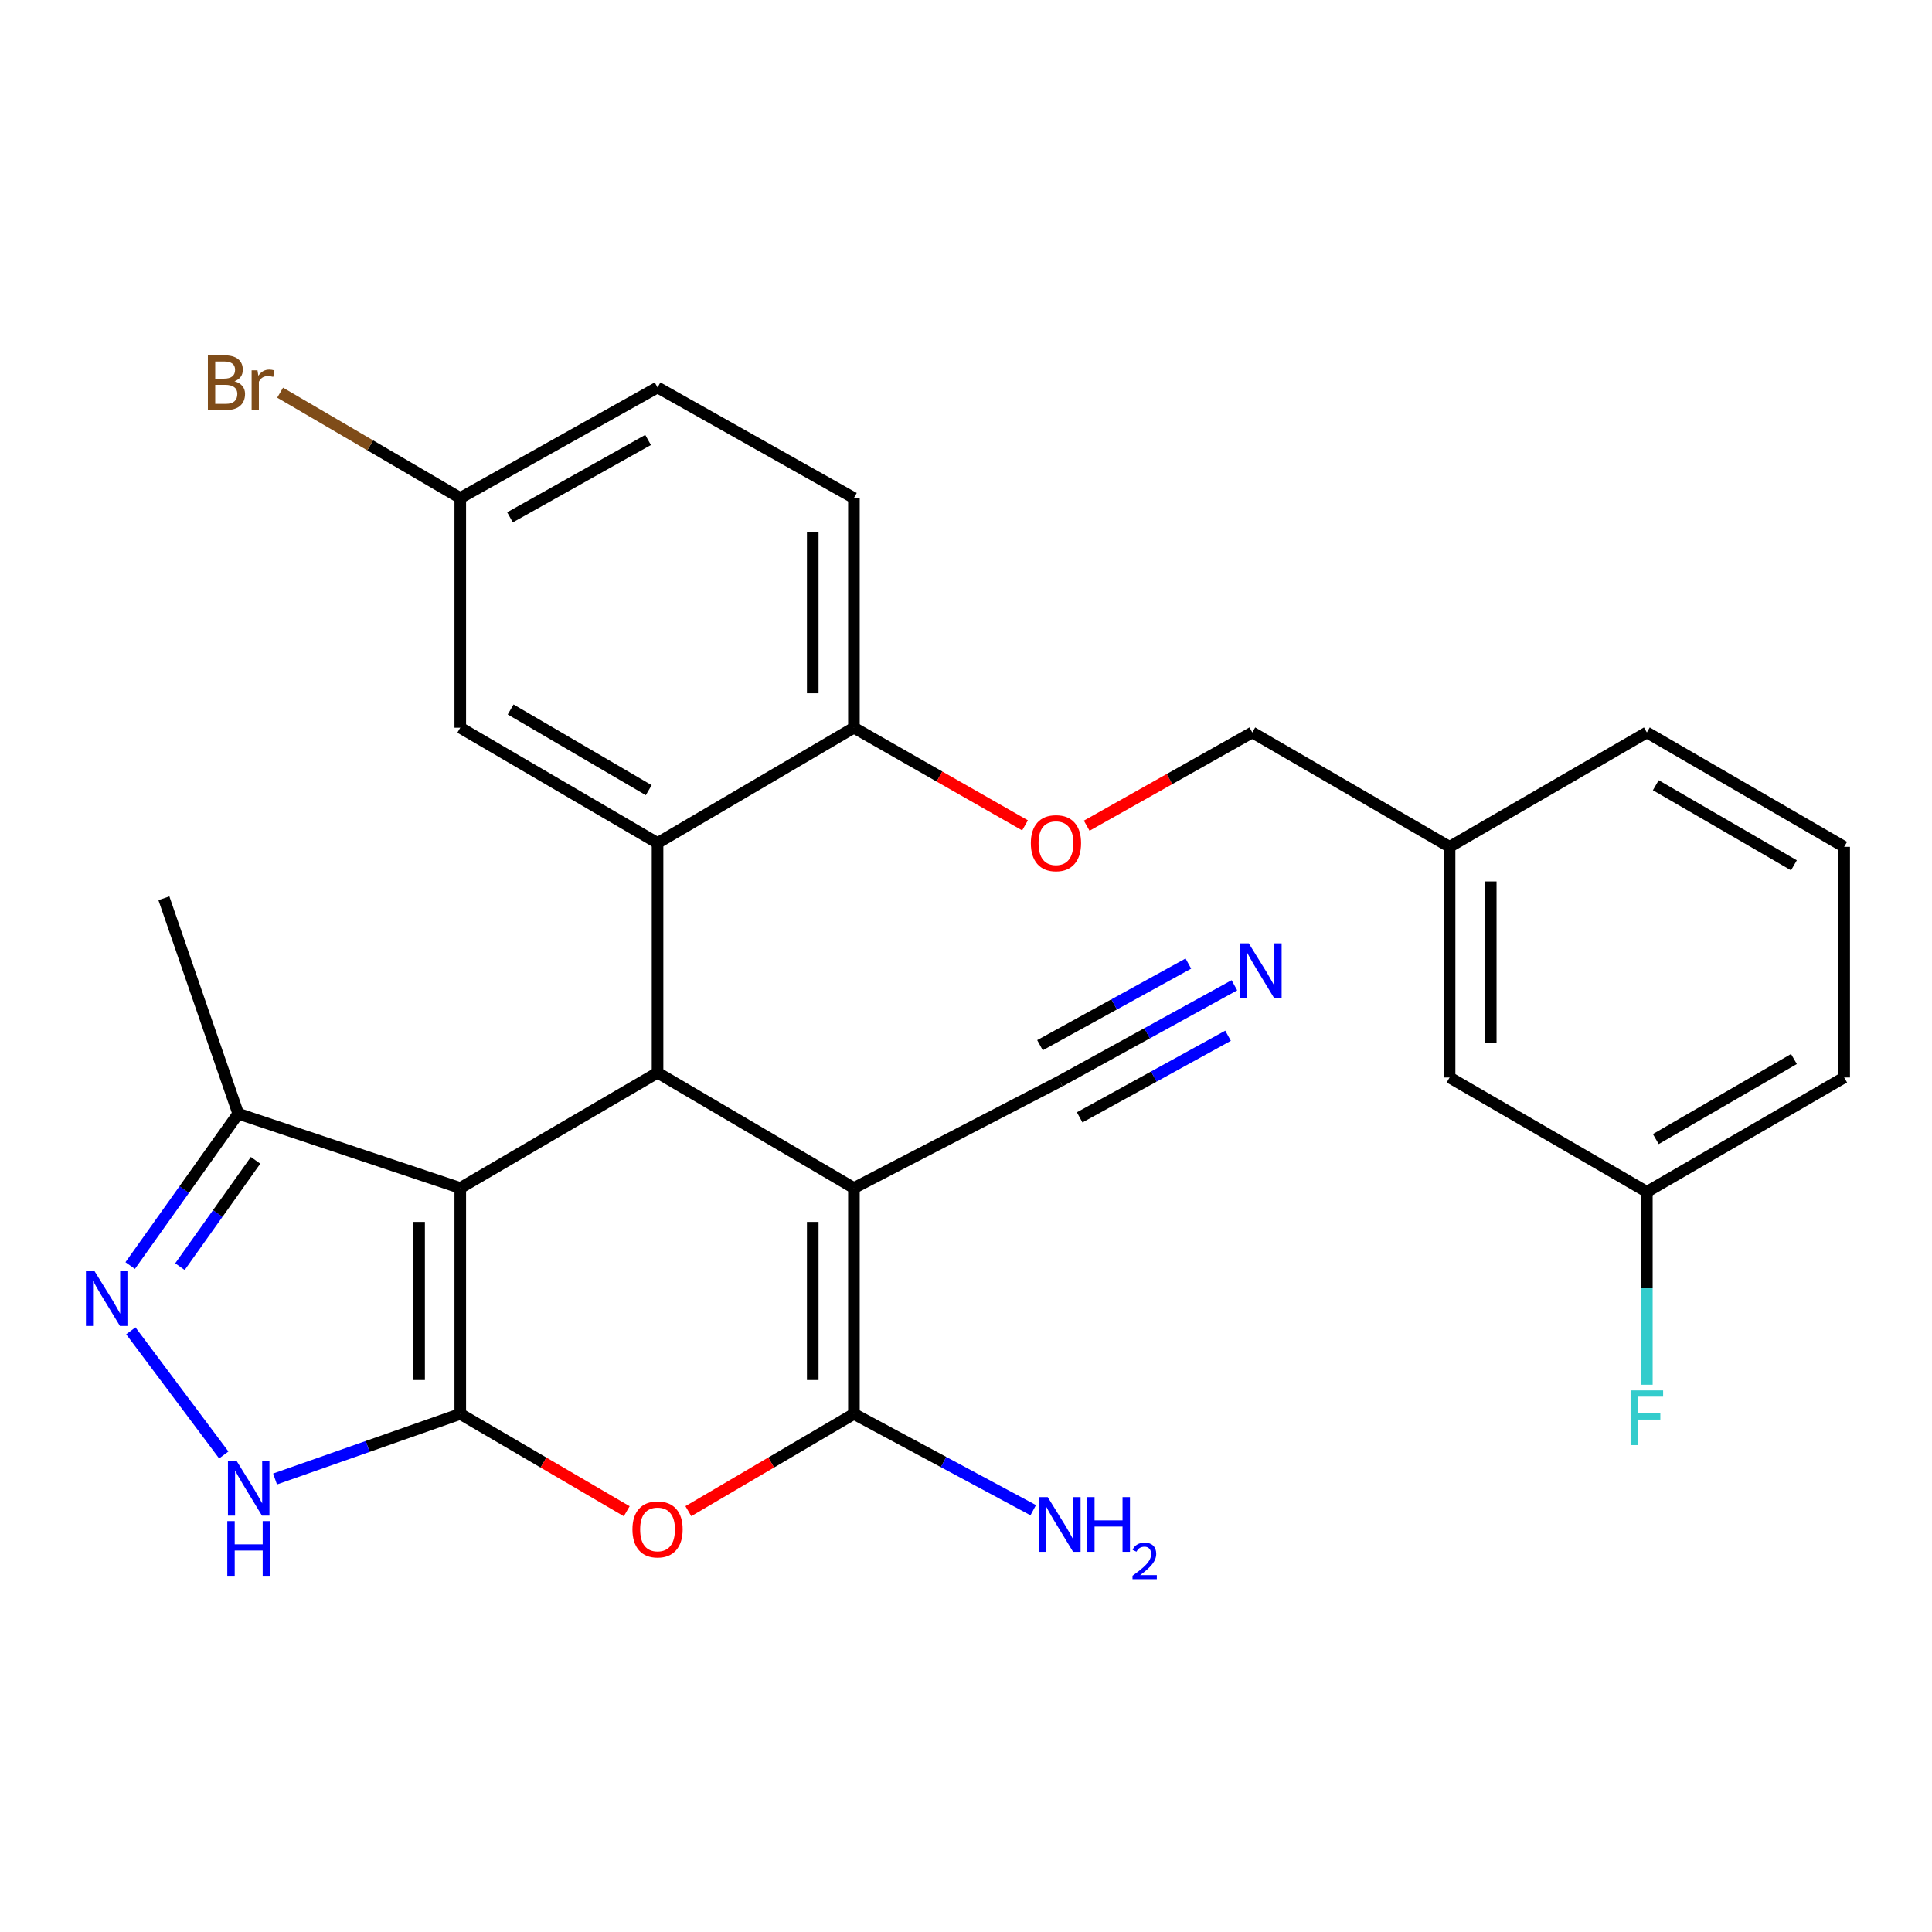 <?xml version='1.0' encoding='iso-8859-1'?>
<svg version='1.1' baseProfile='full'
              xmlns='http://www.w3.org/2000/svg'
                      xmlns:rdkit='http://www.rdkit.org/xml'
                      xmlns:xlink='http://www.w3.org/1999/xlink'
                  xml:space='preserve'
width='1000px' height='1000px' viewBox='0 0 1000 1000'>
<!-- END OF HEADER -->
<rect style='opacity:1.0;fill:#FFFFFF;stroke:none' width='1000' height='1000' x='0' y='0'> </rect>
<path class='bond-0' d='M 238.235,731.835 L 238.235,614.923' style='fill:none;fill-rule:evenodd;stroke:#000000;stroke-width:6px;stroke-linecap:butt;stroke-linejoin:miter;stroke-opacity:1' />
<path class='bond-0' d='M 216.922,714.298 L 216.922,632.46' style='fill:none;fill-rule:evenodd;stroke:#000000;stroke-width:6px;stroke-linecap:butt;stroke-linejoin:miter;stroke-opacity:1' />
<path class='bond-4' d='M 238.235,731.835 L 281.312,757.02' style='fill:none;fill-rule:evenodd;stroke:#000000;stroke-width:6px;stroke-linecap:butt;stroke-linejoin:miter;stroke-opacity:1' />
<path class='bond-4' d='M 281.312,757.02 L 324.39,782.206' style='fill:none;fill-rule:evenodd;stroke:#FF0000;stroke-width:6px;stroke-linecap:butt;stroke-linejoin:miter;stroke-opacity:1' />
<path class='bond-6' d='M 238.235,731.835 L 190.3,748.679' style='fill:none;fill-rule:evenodd;stroke:#000000;stroke-width:6px;stroke-linecap:butt;stroke-linejoin:miter;stroke-opacity:1' />
<path class='bond-6' d='M 190.3,748.679 L 142.364,765.523' style='fill:none;fill-rule:evenodd;stroke:#0000FF;stroke-width:6px;stroke-linecap:butt;stroke-linejoin:miter;stroke-opacity:1' />
<path class='bond-2' d='M 238.235,614.923 L 340.347,555.223' style='fill:none;fill-rule:evenodd;stroke:#000000;stroke-width:6px;stroke-linecap:butt;stroke-linejoin:miter;stroke-opacity:1' />
<path class='bond-8' d='M 238.235,614.923 L 123.3,576.441' style='fill:none;fill-rule:evenodd;stroke:#000000;stroke-width:6px;stroke-linecap:butt;stroke-linejoin:miter;stroke-opacity:1' />
<path class='bond-1' d='M 441.985,614.923 L 441.985,731.835' style='fill:none;fill-rule:evenodd;stroke:#000000;stroke-width:6px;stroke-linecap:butt;stroke-linejoin:miter;stroke-opacity:1' />
<path class='bond-1' d='M 420.672,632.46 L 420.672,714.298' style='fill:none;fill-rule:evenodd;stroke:#000000;stroke-width:6px;stroke-linecap:butt;stroke-linejoin:miter;stroke-opacity:1' />
<path class='bond-9' d='M 441.985,614.923 L 548.561,559.664' style='fill:none;fill-rule:evenodd;stroke:#000000;stroke-width:6px;stroke-linecap:butt;stroke-linejoin:miter;stroke-opacity:1' />
<path class='bond-29' d='M 441.985,614.923 L 340.347,555.223' style='fill:none;fill-rule:evenodd;stroke:#000000;stroke-width:6px;stroke-linecap:butt;stroke-linejoin:miter;stroke-opacity:1' />
<path class='bond-5' d='M 340.347,555.223 L 340.347,436.345' style='fill:none;fill-rule:evenodd;stroke:#000000;stroke-width:6px;stroke-linecap:butt;stroke-linejoin:miter;stroke-opacity:1' />
<path class='bond-3' d='M 441.985,731.835 L 399.139,757.002' style='fill:none;fill-rule:evenodd;stroke:#000000;stroke-width:6px;stroke-linecap:butt;stroke-linejoin:miter;stroke-opacity:1' />
<path class='bond-3' d='M 399.139,757.002 L 356.293,782.168' style='fill:none;fill-rule:evenodd;stroke:#FF0000;stroke-width:6px;stroke-linecap:butt;stroke-linejoin:miter;stroke-opacity:1' />
<path class='bond-14' d='M 441.985,731.835 L 488.391,756.752' style='fill:none;fill-rule:evenodd;stroke:#000000;stroke-width:6px;stroke-linecap:butt;stroke-linejoin:miter;stroke-opacity:1' />
<path class='bond-14' d='M 488.391,756.752 L 534.796,781.67' style='fill:none;fill-rule:evenodd;stroke:#0000FF;stroke-width:6px;stroke-linecap:butt;stroke-linejoin:miter;stroke-opacity:1' />
<path class='bond-11' d='M 340.347,436.345 L 441.985,376.658' style='fill:none;fill-rule:evenodd;stroke:#000000;stroke-width:6px;stroke-linecap:butt;stroke-linejoin:miter;stroke-opacity:1' />
<path class='bond-12' d='M 340.347,436.345 L 238.235,376.658' style='fill:none;fill-rule:evenodd;stroke:#000000;stroke-width:6px;stroke-linecap:butt;stroke-linejoin:miter;stroke-opacity:1' />
<path class='bond-12' d='M 335.785,408.992 L 264.307,367.211' style='fill:none;fill-rule:evenodd;stroke:#000000;stroke-width:6px;stroke-linecap:butt;stroke-linejoin:miter;stroke-opacity:1' />
<path class='bond-7' d='M 115.824,753.091 L 67.712,688.836' style='fill:none;fill-rule:evenodd;stroke:#0000FF;stroke-width:6px;stroke-linecap:butt;stroke-linejoin:miter;stroke-opacity:1' />
<path class='bond-28' d='M 67.379,655.051 L 95.339,615.746' style='fill:none;fill-rule:evenodd;stroke:#0000FF;stroke-width:6px;stroke-linecap:butt;stroke-linejoin:miter;stroke-opacity:1' />
<path class='bond-28' d='M 95.339,615.746 L 123.3,576.441' style='fill:none;fill-rule:evenodd;stroke:#000000;stroke-width:6px;stroke-linecap:butt;stroke-linejoin:miter;stroke-opacity:1' />
<path class='bond-28' d='M 93.134,655.614 L 112.706,628.101' style='fill:none;fill-rule:evenodd;stroke:#0000FF;stroke-width:6px;stroke-linecap:butt;stroke-linejoin:miter;stroke-opacity:1' />
<path class='bond-28' d='M 112.706,628.101 L 132.278,600.587' style='fill:none;fill-rule:evenodd;stroke:#000000;stroke-width:6px;stroke-linecap:butt;stroke-linejoin:miter;stroke-opacity:1' />
<path class='bond-24' d='M 123.3,576.441 L 84.83,464.952' style='fill:none;fill-rule:evenodd;stroke:#000000;stroke-width:6px;stroke-linecap:butt;stroke-linejoin:miter;stroke-opacity:1' />
<path class='bond-10' d='M 548.561,559.664 L 593.739,534.815' style='fill:none;fill-rule:evenodd;stroke:#000000;stroke-width:6px;stroke-linecap:butt;stroke-linejoin:miter;stroke-opacity:1' />
<path class='bond-10' d='M 593.739,534.815 L 638.917,509.967' style='fill:none;fill-rule:evenodd;stroke:#0000FF;stroke-width:6px;stroke-linecap:butt;stroke-linejoin:miter;stroke-opacity:1' />
<path class='bond-10' d='M 558.832,578.338 L 597.233,557.217' style='fill:none;fill-rule:evenodd;stroke:#000000;stroke-width:6px;stroke-linecap:butt;stroke-linejoin:miter;stroke-opacity:1' />
<path class='bond-10' d='M 597.233,557.217 L 635.635,536.096' style='fill:none;fill-rule:evenodd;stroke:#0000FF;stroke-width:6px;stroke-linecap:butt;stroke-linejoin:miter;stroke-opacity:1' />
<path class='bond-10' d='M 538.29,540.989 L 576.691,519.868' style='fill:none;fill-rule:evenodd;stroke:#000000;stroke-width:6px;stroke-linecap:butt;stroke-linejoin:miter;stroke-opacity:1' />
<path class='bond-10' d='M 576.691,519.868 L 615.092,498.747' style='fill:none;fill-rule:evenodd;stroke:#0000FF;stroke-width:6px;stroke-linecap:butt;stroke-linejoin:miter;stroke-opacity:1' />
<path class='bond-13' d='M 441.985,376.658 L 486.267,401.933' style='fill:none;fill-rule:evenodd;stroke:#000000;stroke-width:6px;stroke-linecap:butt;stroke-linejoin:miter;stroke-opacity:1' />
<path class='bond-13' d='M 486.267,401.933 L 530.549,427.207' style='fill:none;fill-rule:evenodd;stroke:#FF0000;stroke-width:6px;stroke-linecap:butt;stroke-linejoin:miter;stroke-opacity:1' />
<path class='bond-15' d='M 441.985,376.658 L 441.985,257.768' style='fill:none;fill-rule:evenodd;stroke:#000000;stroke-width:6px;stroke-linecap:butt;stroke-linejoin:miter;stroke-opacity:1' />
<path class='bond-15' d='M 420.672,358.824 L 420.672,275.602' style='fill:none;fill-rule:evenodd;stroke:#000000;stroke-width:6px;stroke-linecap:butt;stroke-linejoin:miter;stroke-opacity:1' />
<path class='bond-16' d='M 238.235,376.658 L 238.235,257.768' style='fill:none;fill-rule:evenodd;stroke:#000000;stroke-width:6px;stroke-linecap:butt;stroke-linejoin:miter;stroke-opacity:1' />
<path class='bond-17' d='M 562.475,427.382 L 605.331,403.245' style='fill:none;fill-rule:evenodd;stroke:#FF0000;stroke-width:6px;stroke-linecap:butt;stroke-linejoin:miter;stroke-opacity:1' />
<path class='bond-17' d='M 605.331,403.245 L 648.186,379.109' style='fill:none;fill-rule:evenodd;stroke:#000000;stroke-width:6px;stroke-linecap:butt;stroke-linejoin:miter;stroke-opacity:1' />
<path class='bond-30' d='M 441.985,257.768 L 340.347,200.543' style='fill:none;fill-rule:evenodd;stroke:#000000;stroke-width:6px;stroke-linecap:butt;stroke-linejoin:miter;stroke-opacity:1' />
<path class='bond-21' d='M 238.235,257.768 L 340.347,200.543' style='fill:none;fill-rule:evenodd;stroke:#000000;stroke-width:6px;stroke-linecap:butt;stroke-linejoin:miter;stroke-opacity:1' />
<path class='bond-21' d='M 263.971,267.777 L 335.449,227.719' style='fill:none;fill-rule:evenodd;stroke:#000000;stroke-width:6px;stroke-linecap:butt;stroke-linejoin:miter;stroke-opacity:1' />
<path class='bond-22' d='M 238.235,257.768 L 191.613,230.508' style='fill:none;fill-rule:evenodd;stroke:#000000;stroke-width:6px;stroke-linecap:butt;stroke-linejoin:miter;stroke-opacity:1' />
<path class='bond-22' d='M 191.613,230.508 L 144.991,203.247' style='fill:none;fill-rule:evenodd;stroke:#7F4C19;stroke-width:6px;stroke-linecap:butt;stroke-linejoin:miter;stroke-opacity:1' />
<path class='bond-20' d='M 648.186,379.109 L 750.298,438.323' style='fill:none;fill-rule:evenodd;stroke:#000000;stroke-width:6px;stroke-linecap:butt;stroke-linejoin:miter;stroke-opacity:1' />
<path class='bond-18' d='M 750.298,557.698 L 750.298,438.323' style='fill:none;fill-rule:evenodd;stroke:#000000;stroke-width:6px;stroke-linecap:butt;stroke-linejoin:miter;stroke-opacity:1' />
<path class='bond-18' d='M 771.611,539.792 L 771.611,456.229' style='fill:none;fill-rule:evenodd;stroke:#000000;stroke-width:6px;stroke-linecap:butt;stroke-linejoin:miter;stroke-opacity:1' />
<path class='bond-19' d='M 750.298,557.698 L 852.41,616.9' style='fill:none;fill-rule:evenodd;stroke:#000000;stroke-width:6px;stroke-linecap:butt;stroke-linejoin:miter;stroke-opacity:1' />
<path class='bond-23' d='M 852.41,616.9 L 852.41,666.821' style='fill:none;fill-rule:evenodd;stroke:#000000;stroke-width:6px;stroke-linecap:butt;stroke-linejoin:miter;stroke-opacity:1' />
<path class='bond-23' d='M 852.41,666.821 L 852.41,716.741' style='fill:none;fill-rule:evenodd;stroke:#33CCCC;stroke-width:6px;stroke-linecap:butt;stroke-linejoin:miter;stroke-opacity:1' />
<path class='bond-31' d='M 852.41,616.9 L 954.545,557.698' style='fill:none;fill-rule:evenodd;stroke:#000000;stroke-width:6px;stroke-linecap:butt;stroke-linejoin:miter;stroke-opacity:1' />
<path class='bond-31' d='M 857.042,589.581 L 928.537,548.139' style='fill:none;fill-rule:evenodd;stroke:#000000;stroke-width:6px;stroke-linecap:butt;stroke-linejoin:miter;stroke-opacity:1' />
<path class='bond-27' d='M 750.298,438.323 L 852.41,379.109' style='fill:none;fill-rule:evenodd;stroke:#000000;stroke-width:6px;stroke-linecap:butt;stroke-linejoin:miter;stroke-opacity:1' />
<path class='bond-25' d='M 954.545,438.323 L 852.41,379.109' style='fill:none;fill-rule:evenodd;stroke:#000000;stroke-width:6px;stroke-linecap:butt;stroke-linejoin:miter;stroke-opacity:1' />
<path class='bond-25' d='M 928.535,447.879 L 857.041,406.429' style='fill:none;fill-rule:evenodd;stroke:#000000;stroke-width:6px;stroke-linecap:butt;stroke-linejoin:miter;stroke-opacity:1' />
<path class='bond-26' d='M 954.545,438.323 L 954.545,557.698' style='fill:none;fill-rule:evenodd;stroke:#000000;stroke-width:6px;stroke-linecap:butt;stroke-linejoin:miter;stroke-opacity:1' />
<path  class='atom-5' d='M 327.347 791.615
Q 327.347 784.815, 330.707 781.015
Q 334.067 777.215, 340.347 777.215
Q 346.627 777.215, 349.987 781.015
Q 353.347 784.815, 353.347 791.615
Q 353.347 798.495, 349.947 802.415
Q 346.547 806.295, 340.347 806.295
Q 334.107 806.295, 330.707 802.415
Q 327.347 798.535, 327.347 791.615
M 340.347 803.095
Q 344.667 803.095, 346.987 800.215
Q 349.347 797.295, 349.347 791.615
Q 349.347 786.055, 346.987 783.255
Q 344.667 780.415, 340.347 780.415
Q 336.027 780.415, 333.667 783.215
Q 331.347 786.015, 331.347 791.615
Q 331.347 797.335, 333.667 800.215
Q 336.027 803.095, 340.347 803.095
' fill='#FF0000'/>
<path  class='atom-7' d='M 122.462 756.157
L 131.742 771.157
Q 132.662 772.637, 134.142 775.317
Q 135.622 777.997, 135.702 778.157
L 135.702 756.157
L 139.462 756.157
L 139.462 784.477
L 135.582 784.477
L 125.622 768.077
Q 124.462 766.157, 123.222 763.957
Q 122.022 761.757, 121.662 761.077
L 121.662 784.477
L 117.982 784.477
L 117.982 756.157
L 122.462 756.157
' fill='#0000FF'/>
<path  class='atom-7' d='M 117.642 787.309
L 121.482 787.309
L 121.482 799.349
L 135.962 799.349
L 135.962 787.309
L 139.802 787.309
L 139.802 815.629
L 135.962 815.629
L 135.962 802.549
L 121.482 802.549
L 121.482 815.629
L 117.642 815.629
L 117.642 787.309
' fill='#0000FF'/>
<path  class='atom-8' d='M 48.957 657.988
L 58.237 672.988
Q 59.157 674.468, 60.637 677.148
Q 62.117 679.828, 62.197 679.988
L 62.197 657.988
L 65.957 657.988
L 65.957 686.308
L 62.077 686.308
L 52.117 669.908
Q 50.957 667.988, 49.717 665.788
Q 48.517 663.588, 48.157 662.908
L 48.157 686.308
L 44.477 686.308
L 44.477 657.988
L 48.957 657.988
' fill='#0000FF'/>
<path  class='atom-11' d='M 646.366 488.267
L 655.646 503.267
Q 656.566 504.747, 658.046 507.427
Q 659.526 510.107, 659.606 510.267
L 659.606 488.267
L 663.366 488.267
L 663.366 516.587
L 659.486 516.587
L 649.526 500.187
Q 648.366 498.267, 647.126 496.067
Q 645.926 493.867, 645.566 493.187
L 645.566 516.587
L 641.886 516.587
L 641.886 488.267
L 646.366 488.267
' fill='#0000FF'/>
<path  class='atom-14' d='M 533.56 436.425
Q 533.56 429.625, 536.92 425.825
Q 540.28 422.025, 546.56 422.025
Q 552.84 422.025, 556.2 425.825
Q 559.56 429.625, 559.56 436.425
Q 559.56 443.305, 556.16 447.225
Q 552.76 451.105, 546.56 451.105
Q 540.32 451.105, 536.92 447.225
Q 533.56 443.345, 533.56 436.425
M 546.56 447.905
Q 550.88 447.905, 553.2 445.025
Q 555.56 442.105, 555.56 436.425
Q 555.56 430.865, 553.2 428.065
Q 550.88 425.225, 546.56 425.225
Q 542.24 425.225, 539.88 428.025
Q 537.56 430.825, 537.56 436.425
Q 537.56 442.145, 539.88 445.025
Q 542.24 447.905, 546.56 447.905
' fill='#FF0000'/>
<path  class='atom-15' d='M 542.301 774.9
L 551.581 789.9
Q 552.501 791.38, 553.981 794.06
Q 555.461 796.74, 555.541 796.9
L 555.541 774.9
L 559.301 774.9
L 559.301 803.22
L 555.421 803.22
L 545.461 786.82
Q 544.301 784.9, 543.061 782.7
Q 541.861 780.5, 541.501 779.82
L 541.501 803.22
L 537.821 803.22
L 537.821 774.9
L 542.301 774.9
' fill='#0000FF'/>
<path  class='atom-15' d='M 562.701 774.9
L 566.541 774.9
L 566.541 786.94
L 581.021 786.94
L 581.021 774.9
L 584.861 774.9
L 584.861 803.22
L 581.021 803.22
L 581.021 790.14
L 566.541 790.14
L 566.541 803.22
L 562.701 803.22
L 562.701 774.9
' fill='#0000FF'/>
<path  class='atom-15' d='M 586.233 802.227
Q 586.92 800.458, 588.557 799.481
Q 590.193 798.478, 592.464 798.478
Q 595.289 798.478, 596.873 800.009
Q 598.457 801.54, 598.457 804.259
Q 598.457 807.031, 596.397 809.619
Q 594.365 812.206, 590.141 815.268
L 598.773 815.268
L 598.773 817.38
L 586.181 817.38
L 586.181 815.611
Q 589.665 813.13, 591.725 811.282
Q 593.81 809.434, 594.813 807.771
Q 595.817 806.107, 595.817 804.391
Q 595.817 802.596, 594.919 801.593
Q 594.021 800.59, 592.464 800.59
Q 590.959 800.59, 589.956 801.197
Q 588.953 801.804, 588.24 803.151
L 586.233 802.227
' fill='#0000FF'/>
<path  class='atom-23' d='M 121.355 197.349
Q 124.075 198.109, 125.435 199.789
Q 126.835 201.429, 126.835 203.869
Q 126.835 207.789, 124.315 210.029
Q 121.835 212.229, 117.115 212.229
L 107.595 212.229
L 107.595 183.909
L 115.955 183.909
Q 120.795 183.909, 123.235 185.869
Q 125.675 187.829, 125.675 191.429
Q 125.675 195.709, 121.355 197.349
M 111.395 187.109
L 111.395 195.989
L 115.955 195.989
Q 118.755 195.989, 120.195 194.869
Q 121.675 193.709, 121.675 191.429
Q 121.675 187.109, 115.955 187.109
L 111.395 187.109
M 117.115 209.029
Q 119.875 209.029, 121.355 207.709
Q 122.835 206.389, 122.835 203.869
Q 122.835 201.549, 121.195 200.389
Q 119.595 199.189, 116.515 199.189
L 111.395 199.189
L 111.395 209.029
L 117.115 209.029
' fill='#7F4C19'/>
<path  class='atom-23' d='M 133.275 191.669
L 133.715 194.509
Q 135.875 191.309, 139.395 191.309
Q 140.515 191.309, 142.035 191.709
L 141.435 195.069
Q 139.715 194.669, 138.755 194.669
Q 137.075 194.669, 135.955 195.349
Q 134.875 195.989, 133.995 197.549
L 133.995 212.229
L 130.235 212.229
L 130.235 191.669
L 133.275 191.669
' fill='#7F4C19'/>
<path  class='atom-24' d='M 843.99 719.665
L 860.83 719.665
L 860.83 722.905
L 847.79 722.905
L 847.79 731.505
L 859.39 731.505
L 859.39 734.785
L 847.79 734.785
L 847.79 747.985
L 843.99 747.985
L 843.99 719.665
' fill='#33CCCC'/>
</svg>
